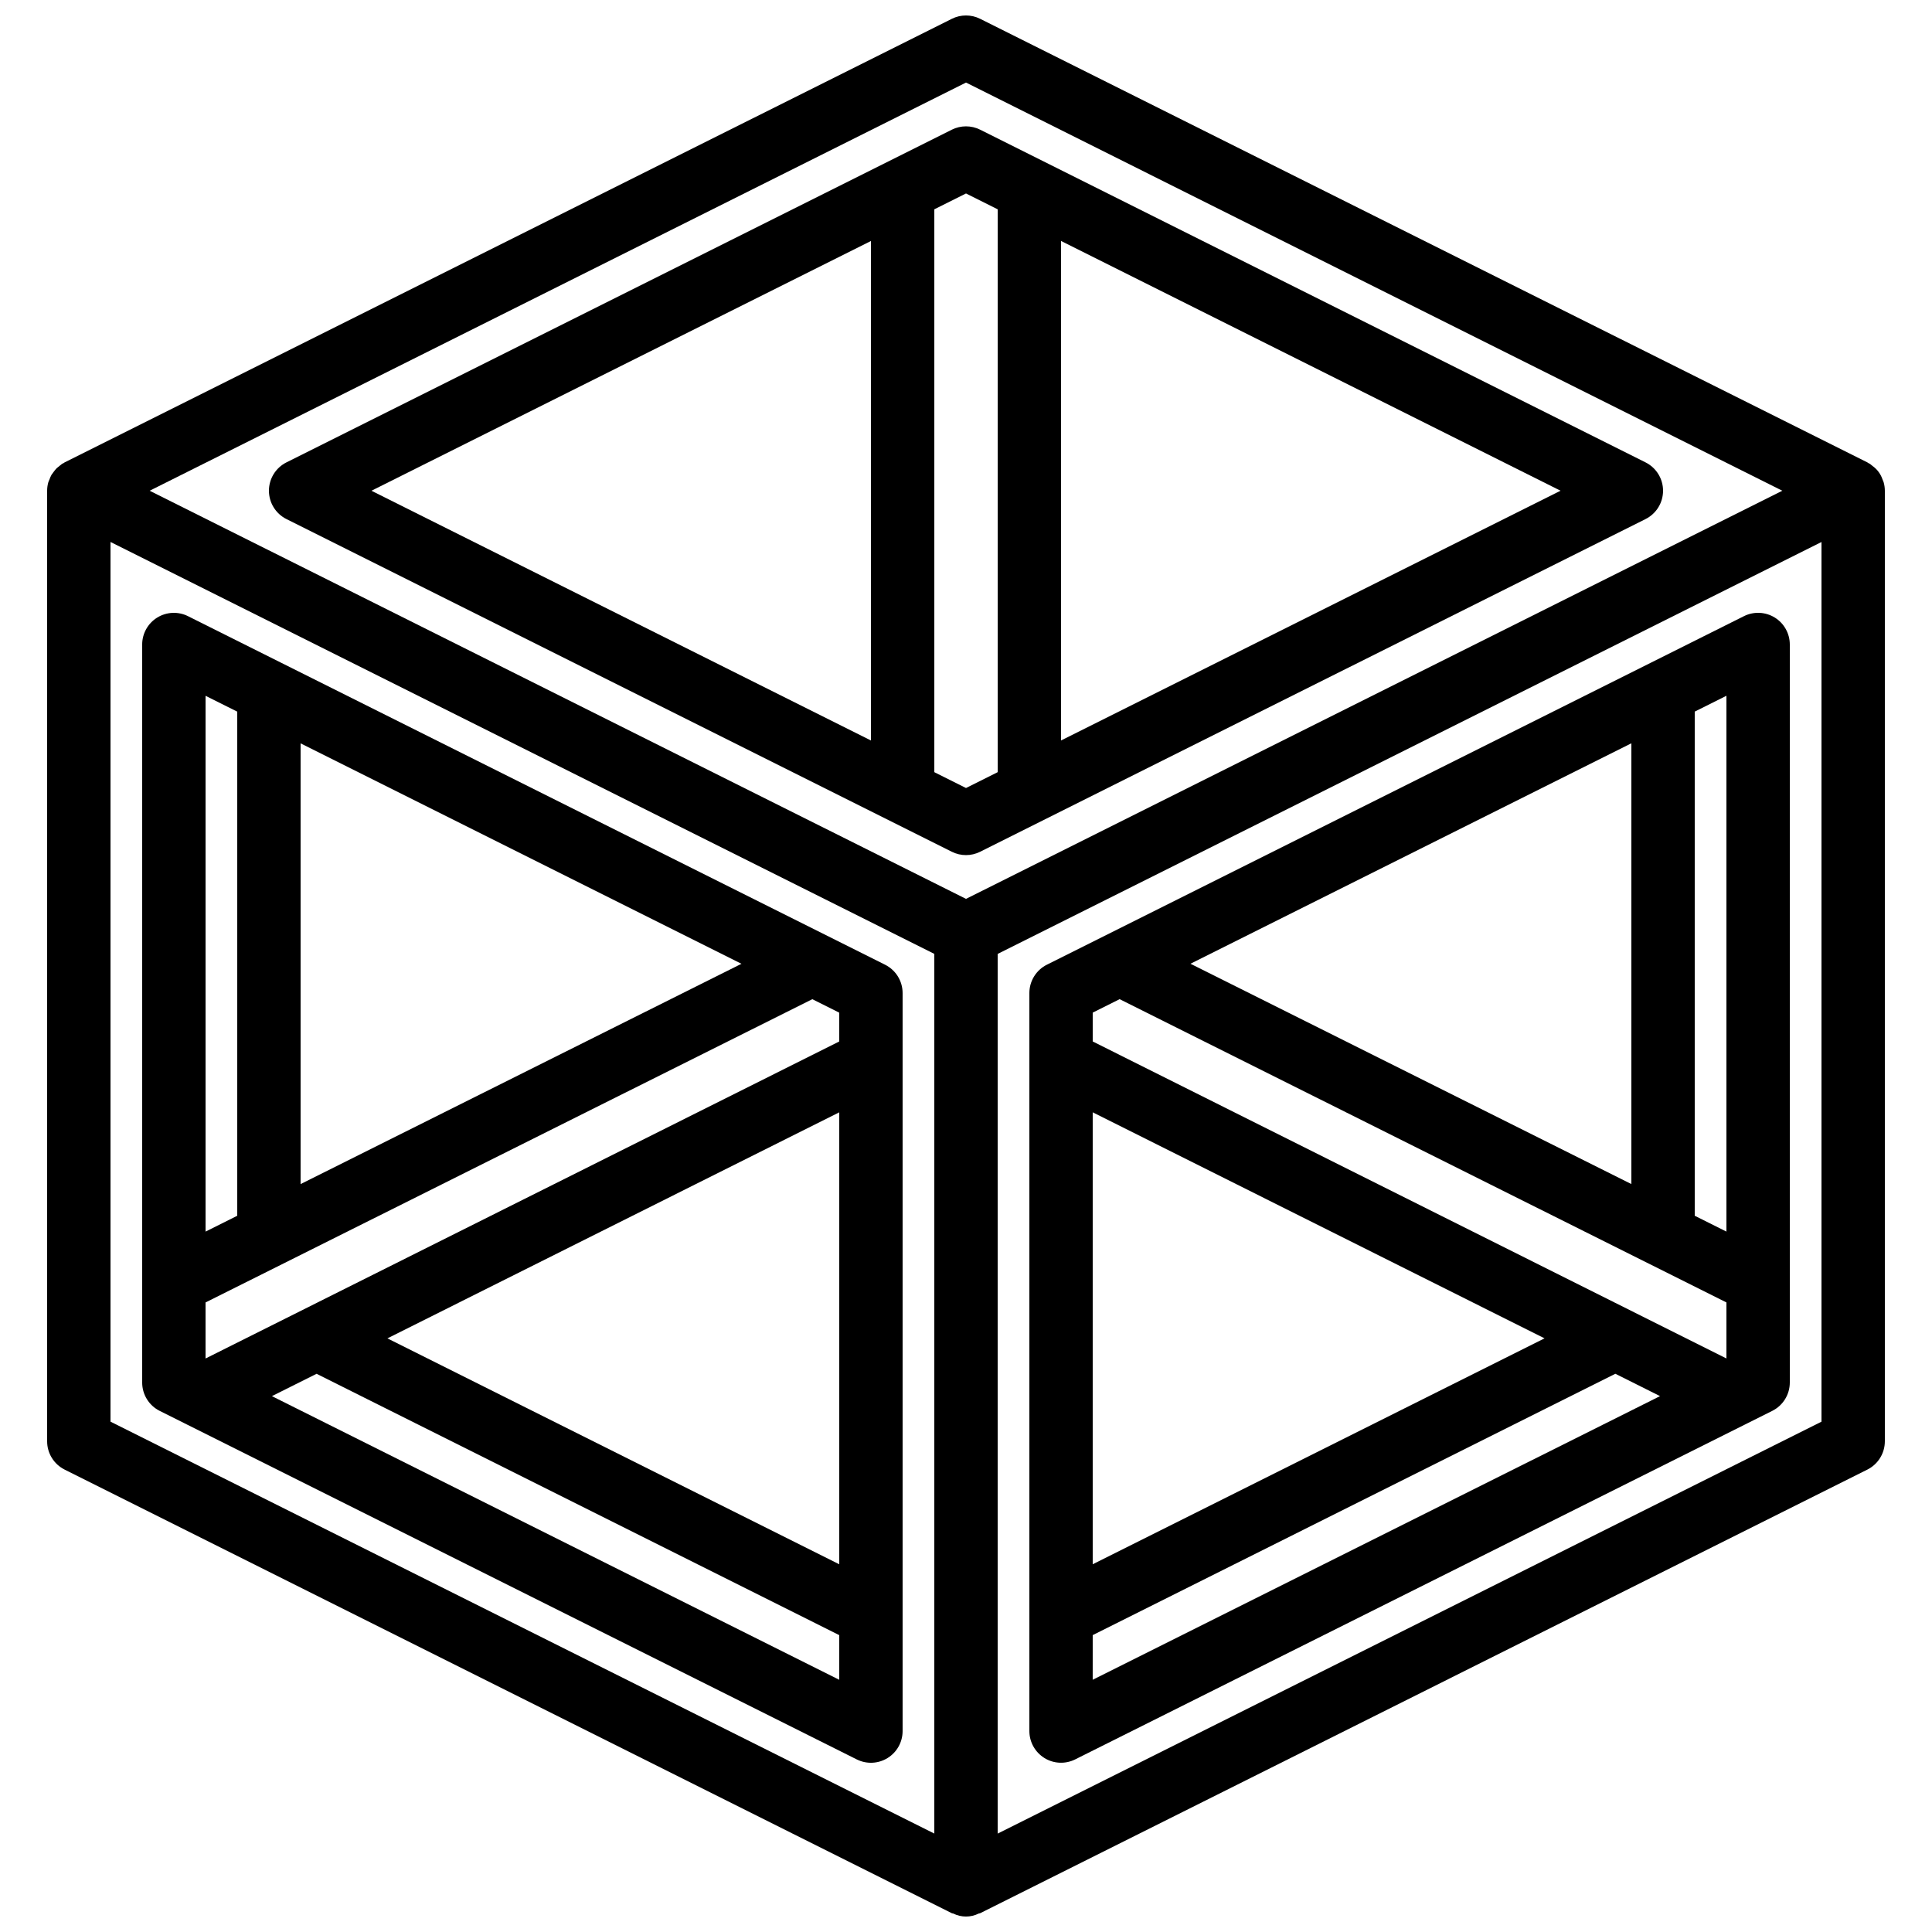 <?xml version="1.0" encoding="UTF-8"?>
<!-- Uploaded to: SVG Find, www.svgfind.com, Generator: SVG Find Mixer Tools -->
<svg width="800px" height="800px" version="1.1" viewBox="144 144 512 512" xmlns="http://www.w3.org/2000/svg">
 <defs>
  <clipPath id="a">
   <path d="m156 148.09h488v503.81h-488z"/>
  </clipPath>
 </defs>
 <path d="m219.91 281.56 176.33 88.164c2.363 1.184 5.148 1.184 7.512 0l176.33-88.164c2.848-1.426 4.644-4.332 4.644-7.512s-1.797-6.09-4.644-7.512l-176.33-88.168c-2.363-1.18-5.148-1.18-7.512 0l-176.33 88.168c-2.844 1.422-4.641 4.332-4.641 7.512s1.797 6.086 4.641 7.512zm205.28 58.672v-132.37l132.37 66.184zm-25.188-144.96 8.395 4.199v149.16l-8.395 4.199-8.398-4.199v-149.16zm-25.191 12.594v132.37l-132.37-66.184z"/>
 <g clip-path="url(#a)">
  <path d="m161.13 533.46 235.11 117.56c0.125 0.059 0.266 0.035 0.391 0.09 2.117 1.059 4.613 1.059 6.734 0 0.121-0.055 0.266-0.031 0.387-0.09l235.11-117.56c2.844-1.422 4.641-4.328 4.641-7.512v-251.9c-0.004-0.754-0.109-1.5-0.312-2.223-0.07-0.25-0.195-0.473-0.285-0.711-0.48-1.473-1.426-2.75-2.688-3.644-0.223-0.199-0.453-0.391-0.699-0.566-0.113-0.07-0.242-0.098-0.359-0.164-0.109-0.059-0.188-0.148-0.297-0.203l-235.11-117.55c-2.363-1.184-5.148-1.184-7.512 0l-235.11 117.55c-0.109 0.055-0.191 0.145-0.297 0.203-0.121 0.066-0.25 0.094-0.363 0.164-0.242 0.176-0.477 0.367-0.699 0.566-0.258 0.188-0.508 0.391-0.742 0.605-0.305 0.312-0.578 0.645-0.828 1-0.191 0.234-0.371 0.477-0.535 0.727-0.23 0.418-0.426 0.859-0.578 1.312-0.094 0.238-0.219 0.461-0.289 0.711-0.203 0.723-0.309 1.469-0.309 2.223v251.9c-0.004 3.184 1.793 6.09 4.641 7.512zm12.152-245.83 218.32 109.16v233.12l-218.32-109.16zm453.43 233.13-218.32 109.16v-233.12l218.32-109.16zm-226.71-354.88 216.33 108.17-216.33 108.16-216.34-108.16z"/>
 </g>
 <path d="m378.56 399.66-159.94-79.969-24.789-12.395c-2.602-1.301-5.691-1.16-8.168 0.367-2.477 1.531-3.984 4.234-3.984 7.144v195.58c0 3.18 1.797 6.09 4.641 7.512l6.41 3.203c0.25 0.145 0.512 0.273 0.777 0.391l177.54 88.77c2.606 1.305 5.695 1.164 8.172-0.367 2.477-1.531 3.981-4.231 3.981-7.141v-195.58c0.004-3.18-1.793-6.086-4.641-7.512zm-180.09 89.504 160.8-80.367 7.129 3.566v7.641l-167.93 84.012zm25.188-31.367v-116.8l116.84 58.418zm142.75-19.016v119.77l-119.74-59.871zm-159.54-106.19v133.6l-8.395 4.195v-141.99zm9.191 181.4 11.836-5.922 138.51 69.258v11.836z"/>
 <path d="m420.77 609.89c2.477 1.531 5.566 1.668 8.172 0.367l177.55-88.77c0.266-0.117 0.523-0.246 0.777-0.391l6.406-3.203c2.844-1.422 4.641-4.332 4.641-7.512v-195.58c0-2.91-1.508-5.613-3.984-7.144-2.473-1.527-5.566-1.668-8.168-0.367l-24.789 12.395-159.94 79.969c-2.844 1.426-4.641 4.332-4.641 7.512v195.58c0 2.906 1.508 5.609 3.981 7.141zm19.941-201.1 160.81 80.367v14.852l-167.94-84.012v-7.641zm18.777-9.387 116.84-58.418v116.8zm93.832 99.27-119.74 59.871v-119.77zm-119.74 78.648 138.51-69.258 11.836 5.922-150.35 75.172zm167.94-106.94-8.398-4.195v-133.6l8.398-4.199z"/>
</svg>